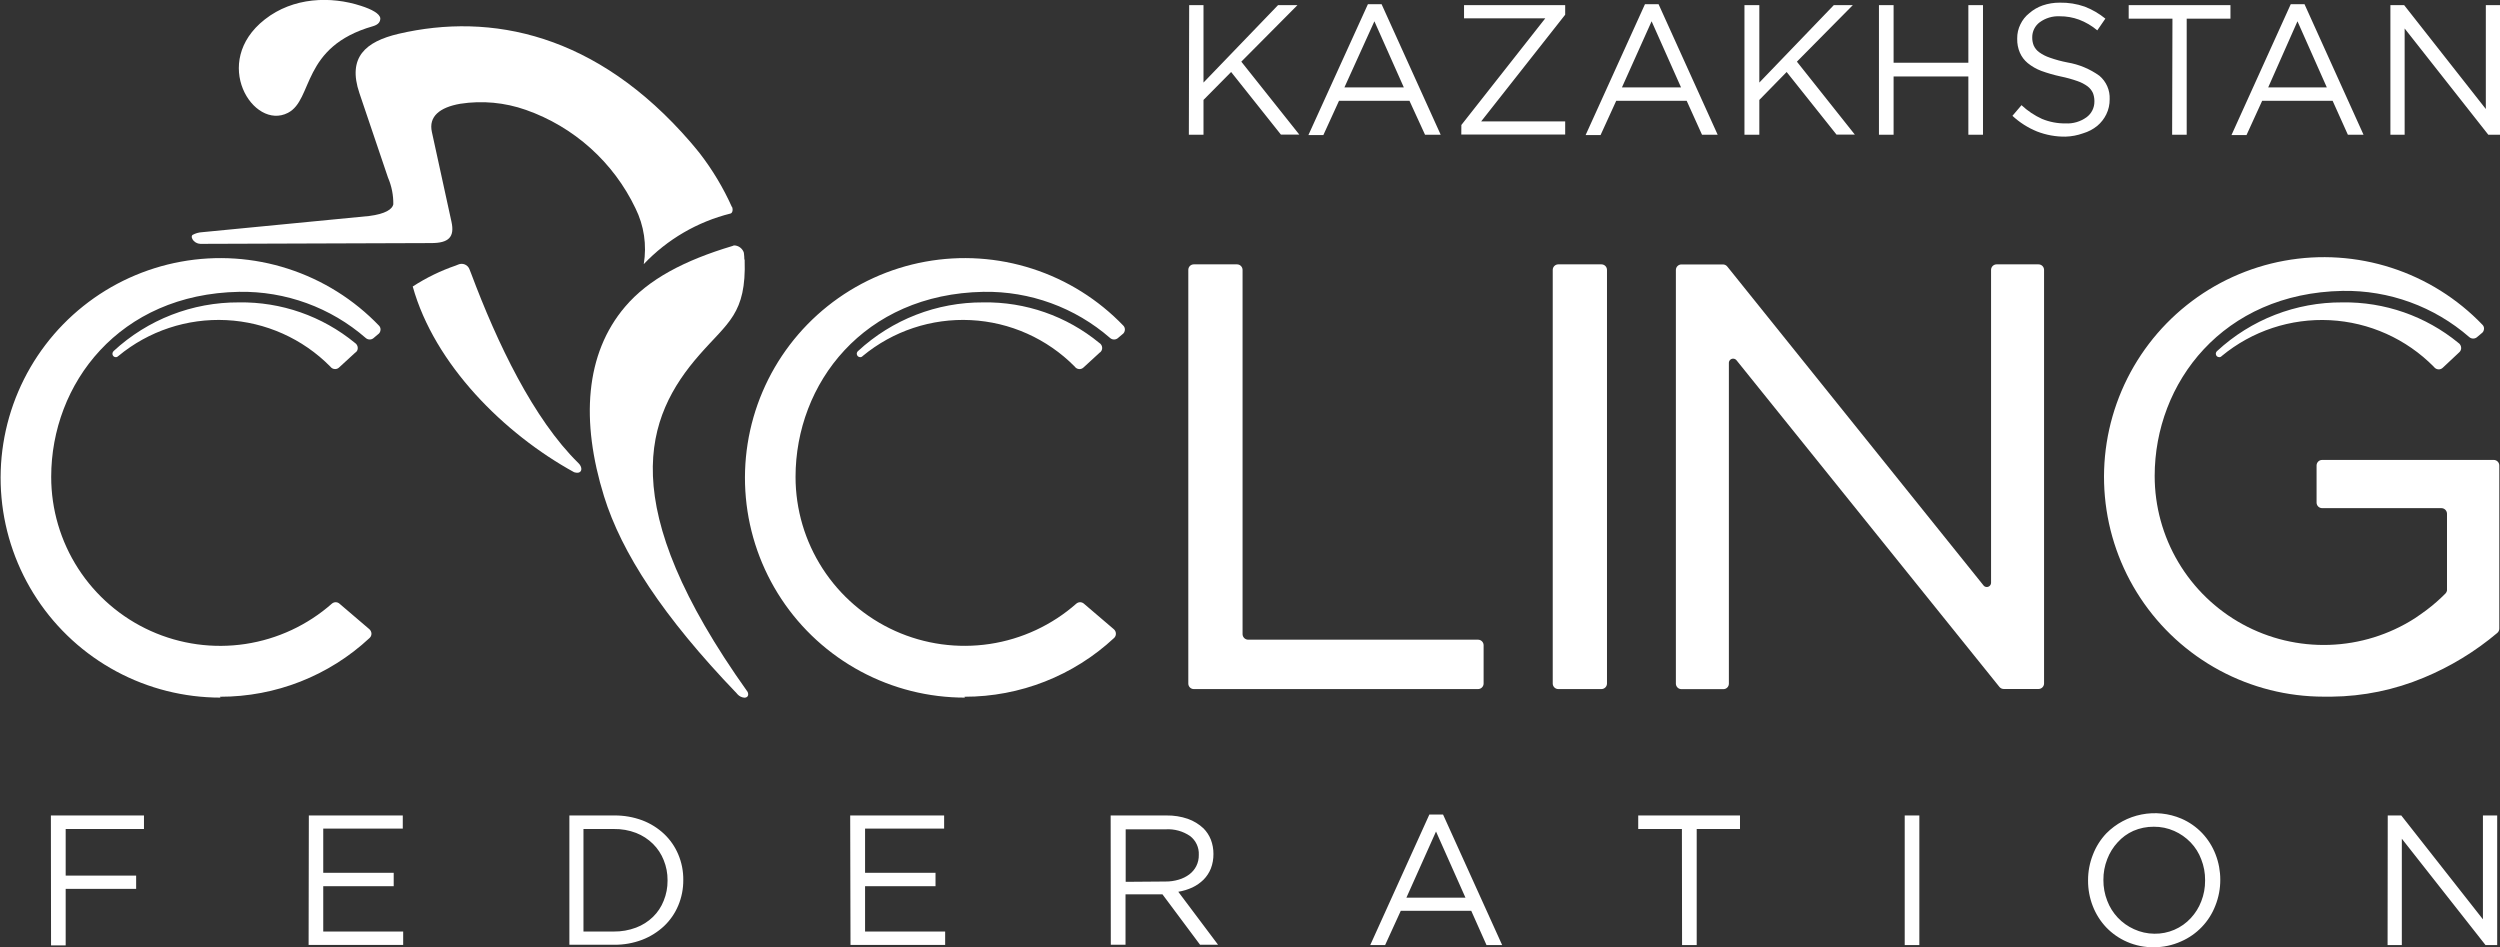 <svg width="929" height="352" viewBox="0 0 929 352" fill="none" xmlns="http://www.w3.org/2000/svg">
<rect x="0" y="0" width="929" height="352" fill="#333333" stroke="none"/>
<g clip-path="url(#clip0)">
<path fill-rule="evenodd" clip-rule="evenodd" d="M276.6 96.346C276.593 95.636 276.544 94.927 276.455 94.223C276.442 93.937 276.362 93.659 276.222 93.409C275.924 92.79 275.469 92.261 274.902 91.873C274.336 91.485 273.677 91.253 272.993 91.199C272.716 91.186 272.442 91.257 272.207 91.402C254.316 96.753 240.963 103.762 232.294 113.969C217.428 131.418 215.741 156.399 224.468 184.462C230.956 205.372 246.374 229.131 273.691 257.573C273.794 257.737 273.921 257.884 274.069 258.009V258.009C274.73 258.739 275.647 259.186 276.629 259.26C277.851 259.26 278.375 258.271 277.793 257.078C228.047 187.283 239.741 154.858 259.902 131.854C270.462 119.757 277.356 116.674 276.716 96.55" fill="white"/>
<path fill-rule="evenodd" clip-rule="evenodd" d="M213.385 175.477C213.742 175.598 214.114 175.667 214.49 175.68C215.887 175.68 216.41 174.546 215.741 173.15C215.539 172.76 215.274 172.406 214.956 172.103C198.228 155.731 184.73 127.405 175.101 101.697C174.897 101.145 174.694 100.621 174.461 100.069C174.314 99.672 174.088 99.309 173.796 99.003C173.504 98.696 173.152 98.453 172.763 98.287C172.373 98.121 171.954 98.036 171.531 98.037C171.108 98.039 170.689 98.126 170.301 98.295L169.37 98.673C163.735 100.601 158.361 103.219 153.37 106.467C161.428 135.374 187.29 161.198 213.443 175.535" fill="white"/>
<path fill-rule="evenodd" clip-rule="evenodd" d="M913.814 130.952C914.057 130.751 914.251 130.497 914.382 130.21C914.513 129.923 914.578 129.61 914.571 129.295C914.565 128.918 914.466 128.549 914.283 128.219C914.101 127.889 913.84 127.61 913.523 127.405C901.384 117.452 886.108 112.125 870.41 112.37C853.16 112.269 836.517 118.737 823.864 130.458C823.721 130.581 823.606 130.732 823.526 130.903C823.446 131.073 823.402 131.259 823.399 131.447C823.395 131.616 823.425 131.784 823.488 131.941C823.551 132.098 823.645 132.241 823.765 132.361C823.885 132.48 824.027 132.574 824.184 132.637C824.341 132.7 824.51 132.73 824.679 132.726C824.856 132.726 825.032 132.686 825.192 132.611C825.353 132.536 825.496 132.426 825.61 132.29C836.875 122.984 851.22 118.236 865.815 118.985C880.41 119.733 894.194 125.923 904.447 136.333C904.649 136.616 904.914 136.849 905.223 137.01C905.531 137.172 905.873 137.259 906.222 137.263C906.787 137.266 907.33 137.046 907.734 136.652L913.814 130.952ZM909.305 219.418V190.918C909.305 190.643 909.251 190.371 909.146 190.117C909.041 189.863 908.886 189.632 908.692 189.438C908.497 189.243 908.266 189.089 908.012 188.984C907.758 188.878 907.486 188.824 907.211 188.824H862.934C862.391 188.832 861.867 188.626 861.475 188.25C861.083 187.875 860.854 187.36 860.839 186.818V186.818V172.975C860.839 172.701 860.894 172.43 860.999 172.178C861.105 171.926 861.26 171.697 861.454 171.505C861.649 171.312 861.881 171.161 862.134 171.059C862.388 170.957 862.66 170.906 862.934 170.91H926.673C927.221 170.91 927.746 171.128 928.133 171.515C928.521 171.902 928.738 172.427 928.738 172.975V233.58C928.738 233.883 928.673 234.183 928.548 234.459C928.422 234.735 928.239 234.981 928.011 235.18C919.816 242.097 910.602 247.708 900.694 251.814C889.836 256.363 878.197 258.762 866.425 258.881C865.436 258.881 864.417 258.881 863.516 258.881C850.009 258.877 836.715 255.526 824.822 249.127C812.93 242.728 802.809 233.481 795.368 222.214C787.926 210.947 783.396 198.011 782.181 184.564C780.967 171.117 783.106 157.58 788.408 145.162C793.711 132.745 802.01 121.835 812.564 113.41C823.118 104.985 835.597 99.308 848.884 96.885C862.171 94.463 875.851 95.372 888.701 99.531C901.55 103.69 913.167 110.969 922.513 120.716C922.693 120.9 922.834 121.119 922.929 121.358C923.024 121.598 923.07 121.854 923.065 122.112C923.063 122.478 922.969 122.838 922.791 123.158C922.613 123.478 922.357 123.749 922.047 123.944L920.36 125.369C919.976 125.662 919.504 125.816 919.022 125.805C918.485 125.809 917.966 125.612 917.567 125.253C904.541 113.909 887.771 107.796 870.498 108.095C826.017 108.909 800.678 142.236 800.678 176.872C800.677 188.132 803.704 199.186 809.443 208.875C815.183 218.564 823.423 226.531 833.302 231.943C843.18 237.355 854.332 240.011 865.59 239.634C876.848 239.257 887.797 235.86 897.291 229.8C898.832 228.811 900.2 227.764 901.742 226.659C904.236 224.78 906.59 222.719 908.782 220.494C909.06 220.196 909.243 219.821 909.305 219.418V219.418Z" fill="white"/>
<path fill-rule="evenodd" clip-rule="evenodd" d="M739.877 216.479V100.299C739.877 99.751 740.095 99.226 740.482 98.839C740.87 98.452 741.395 98.234 741.943 98.234H757.507C757.778 98.234 758.046 98.288 758.297 98.391C758.548 98.495 758.775 98.647 758.967 98.839C759.159 99.031 759.311 99.258 759.415 99.509C759.519 99.76 759.572 100.028 759.572 100.299V100.299V253.703C759.588 253.799 759.588 253.897 759.572 253.994C759.564 254.536 759.344 255.054 758.957 255.435C758.57 255.816 758.049 256.03 757.507 256.03H744.619C744.316 256.031 744.015 255.967 743.739 255.842C743.463 255.716 743.217 255.532 743.019 255.302L645.389 134.004C645.239 133.779 645.036 133.595 644.797 133.468C644.558 133.341 644.292 133.276 644.022 133.277C643.605 133.277 643.205 133.443 642.911 133.737C642.616 134.032 642.451 134.431 642.451 134.848V254.081C642.447 254.348 642.39 254.612 642.285 254.858C642.179 255.103 642.025 255.326 641.834 255.512C641.642 255.698 641.415 255.845 641.167 255.944C640.918 256.043 640.653 256.091 640.385 256.088H624.821C624.283 256.088 623.767 255.878 623.381 255.504C622.995 255.129 622.771 254.619 622.756 254.081V100.328C622.756 99.781 622.973 99.255 623.361 98.868C623.748 98.481 624.274 98.263 624.821 98.263H640.24C640.577 98.264 640.91 98.347 641.208 98.504C641.507 98.661 641.764 98.888 641.956 99.165L736.968 217.41C737.111 217.634 737.309 217.819 737.543 217.946C737.777 218.073 738.04 218.139 738.306 218.137C738.726 218.129 739.125 217.957 739.419 217.658C739.713 217.359 739.877 216.956 739.877 216.537V216.479Z" fill="white"/>
<path fill-rule="evenodd" clip-rule="evenodd" d="M463.86 237.708H549.243C549.791 237.708 550.316 237.926 550.704 238.313C551.091 238.701 551.309 239.226 551.309 239.773V254.023C551.301 254.566 551.08 255.083 550.693 255.464C550.307 255.845 549.786 256.059 549.243 256.059H443.613C443.073 256.059 442.555 255.844 442.173 255.463C441.791 255.081 441.576 254.563 441.576 254.023V100.299C441.573 100.03 441.622 99.762 441.723 99.511C441.824 99.261 441.973 99.033 442.162 98.841C442.352 98.649 442.578 98.496 442.827 98.392C443.076 98.288 443.343 98.235 443.613 98.235H459.642C459.916 98.231 460.187 98.281 460.441 98.383C460.695 98.485 460.927 98.637 461.121 98.829C461.316 99.021 461.471 99.25 461.577 99.502C461.682 99.755 461.737 100.026 461.737 100.299C461.737 100.299 461.737 100.445 461.737 100.503V235.644C461.744 236.189 461.964 236.71 462.35 237.095C462.736 237.481 463.257 237.701 463.802 237.708H463.86Z" fill="white"/>
<path fill-rule="evenodd" clip-rule="evenodd" d="M132.104 130.953L126.023 136.537C125.619 136.931 125.076 137.15 124.511 137.147C124.163 137.143 123.82 137.056 123.512 136.895C123.204 136.733 122.938 136.501 122.736 136.217C112.476 125.842 98.7 119.685 84.124 118.958C69.548 118.231 55.228 122.988 43.986 132.291C43.865 132.426 43.717 132.535 43.552 132.61C43.387 132.685 43.208 132.725 43.026 132.727C42.859 132.727 42.694 132.694 42.541 132.629C42.387 132.565 42.248 132.47 42.131 132.351C42.015 132.231 41.923 132.09 41.862 131.935C41.801 131.78 41.771 131.614 41.775 131.448C41.785 131.073 41.942 130.718 42.212 130.459C54.87 118.745 71.509 112.279 88.758 112.37C104.456 112.121 119.734 117.448 131.871 127.405C132.194 127.605 132.462 127.883 132.65 128.213C132.838 128.543 132.941 128.915 132.947 129.295C132.955 129.614 132.888 129.93 132.752 130.218C132.615 130.506 132.413 130.757 132.162 130.953H132.104ZM81.776 258.911C102.399 258.944 122.262 251.136 137.34 237.071V237.071C137.562 236.868 137.738 236.62 137.859 236.345C137.979 236.069 138.04 235.772 138.038 235.471C138.029 235.142 137.949 234.818 137.803 234.521C137.658 234.225 137.45 233.964 137.195 233.755L126.198 224.362C125.802 223.995 125.284 223.788 124.743 223.781C124.245 223.789 123.764 223.963 123.376 224.275V224.275C114.317 232.278 103.14 237.495 91.186 239.301C79.232 241.107 67.011 239.424 55.992 234.455C44.971 229.486 35.621 221.442 29.064 211.289C22.506 201.136 19.021 189.307 19.026 177.221C19.026 142.586 44.277 109.258 88.845 108.444C106.118 108.145 122.888 114.258 135.914 125.602C136.324 125.963 136.852 126.16 137.398 126.155C137.871 126.157 138.331 126.004 138.707 125.718V125.718L140.395 124.293C140.705 124.098 140.96 123.828 141.138 123.508C141.316 123.187 141.411 122.828 141.413 122.461C141.418 121.947 141.232 121.449 140.889 121.065V121.065C131.543 111.317 119.924 104.038 107.073 99.88C94.223 95.721 80.541 94.813 67.253 97.236C53.965 99.66 41.486 105.339 30.932 113.766C20.378 122.194 12.08 133.105 6.779 145.525C1.479 157.945 -0.658 171.484 0.559 184.932C1.777 198.38 6.311 211.316 13.756 222.582C21.202 233.848 31.325 243.093 43.221 249.489C55.117 255.885 68.414 259.232 81.921 259.231L81.776 258.911Z" fill="white"/>
<path fill-rule="evenodd" clip-rule="evenodd" d="M408.732 130.953L402.652 136.537C402.427 136.758 402.157 136.926 401.86 137.032C401.563 137.137 401.247 137.175 400.933 137.145C400.62 137.114 400.317 137.015 400.046 136.855C399.775 136.695 399.542 136.477 399.364 136.217C389.099 125.84 375.319 119.682 360.738 118.955C346.157 118.228 331.832 122.986 320.585 132.291C320.469 132.432 320.323 132.545 320.156 132.621C319.99 132.696 319.808 132.733 319.625 132.727C319.291 132.719 318.973 132.581 318.739 132.342C318.505 132.103 318.374 131.782 318.374 131.448C318.378 131.259 318.421 131.074 318.501 130.903C318.582 130.733 318.697 130.582 318.84 130.459C331.496 118.742 348.136 112.276 365.386 112.37C381.077 112.112 396.348 117.441 408.47 127.405C408.803 127.597 409.079 127.872 409.273 128.204C409.467 128.535 409.571 128.912 409.575 129.295C409.577 129.613 409.507 129.927 409.371 130.213C409.235 130.5 409.037 130.753 408.79 130.953H408.732ZM358.404 258.911C379.033 258.931 398.901 251.125 413.997 237.071C414.215 236.866 414.387 236.618 414.503 236.342C414.618 236.067 414.674 235.77 414.666 235.471C414.665 235.14 414.589 234.813 414.443 234.516C414.296 234.219 414.084 233.959 413.823 233.755L402.826 224.362C402.43 223.995 401.912 223.788 401.372 223.781C400.874 223.789 400.392 223.963 400.004 224.275C390.942 232.274 379.763 237.489 367.809 239.293C355.855 241.097 343.634 239.414 332.614 234.446C321.593 229.478 312.241 221.436 305.68 211.285C299.118 201.135 295.627 189.307 295.625 177.221C295.625 142.586 320.876 109.258 365.444 108.444C382.717 108.145 399.488 114.258 412.514 125.602C412.915 125.956 413.432 126.153 413.968 126.155C414.45 126.161 414.921 126.008 415.306 125.718V125.718L416.994 124.293C417.304 124.098 417.559 123.828 417.737 123.508C417.915 123.187 418.01 122.828 418.012 122.461C418.017 121.947 417.831 121.449 417.488 121.065V121.065C408.141 111.316 396.521 104.037 383.669 99.878C370.817 95.72 357.134 94.813 343.845 97.238C330.556 99.662 318.076 105.344 307.523 113.773C296.969 122.203 288.671 133.117 283.373 145.538C278.074 157.96 275.939 171.501 277.16 184.95C278.381 198.399 282.919 211.335 290.368 222.6C297.817 233.865 307.944 243.108 319.843 249.501C331.742 255.893 345.041 259.237 358.549 259.231L358.404 258.911Z" fill="white"/>
<path fill-rule="evenodd" clip-rule="evenodd" d="M579.061 98.234H595.09C595.638 98.234 596.164 98.452 596.551 98.839C596.938 99.226 597.156 99.751 597.156 100.299V254.023C597.148 254.565 596.927 255.083 596.541 255.464C596.154 255.845 595.633 256.059 595.09 256.059H579.061C578.518 256.059 577.997 255.845 577.611 255.464C577.224 255.083 577.003 254.565 576.996 254.023V100.299C576.996 99.751 577.213 99.226 577.601 98.839C577.988 98.452 578.513 98.234 579.061 98.234" fill="white"/>
<path fill-rule="evenodd" clip-rule="evenodd" d="M888.272 1.918H893.392L923.734 40.509V1.918H929V50.077H924.665L893.566 10.585V50.077H888.272V1.918ZM864.65 32.483L853.74 7.909L842.86 32.483H864.65ZM851.239 1.569H856.359L878.293 50.077H872.475L866.802 37.456H840.62L834.802 50.193H829.217L851.239 1.569ZM807.282 6.949H791.02V1.918H828.838V6.949H812.576V50.077H807.165L807.282 6.949ZM767.514 50.775C763.903 50.82 760.318 50.168 756.954 48.856C753.582 47.485 750.487 45.515 747.819 43.039L751.194 39.084C753.449 41.195 756.033 42.924 758.845 44.203C761.613 45.336 764.581 45.9 767.572 45.86C770.357 46.009 773.109 45.198 775.369 43.563C776.279 42.892 777.017 42.015 777.522 41.004C778.028 39.993 778.287 38.877 778.278 37.747V37.456C778.271 36.461 778.084 35.475 777.725 34.548C777.283 33.587 776.614 32.749 775.776 32.105C774.615 31.253 773.33 30.586 771.965 30.127C769.932 29.412 767.852 28.839 765.739 28.412C763.301 27.884 760.9 27.195 758.554 26.347C756.721 25.657 755.011 24.675 753.492 23.439C752.231 22.396 751.234 21.071 750.583 19.571C749.885 17.947 749.547 16.191 749.594 14.423V14.278C749.57 12.463 749.979 10.669 750.786 9.043C751.551 7.433 752.676 6.02 754.074 4.914C755.54 3.633 757.239 2.645 759.078 2.006C761.12 1.315 763.263 0.971 765.419 0.988C768.577 0.924 771.72 1.426 774.7 2.471C777.468 3.543 780.05 5.045 782.351 6.92L779.354 11.283C777.337 9.58 775.045 8.233 772.576 7.298C770.285 6.456 767.861 6.033 765.419 6.048C762.744 5.912 760.103 6.703 757.943 8.287C757.08 8.933 756.381 9.771 755.901 10.736C755.421 11.701 755.174 12.764 755.179 13.842C755.155 14.896 755.343 15.944 755.732 16.924C756.177 17.908 756.868 18.759 757.739 19.396C758.955 20.276 760.299 20.963 761.725 21.432C763.858 22.19 766.046 22.783 768.27 23.206C772.551 23.932 776.61 25.622 780.14 28.15C781.402 29.214 782.402 30.555 783.063 32.068C783.724 33.581 784.027 35.225 783.951 36.874V36.874C783.982 38.818 783.553 40.741 782.7 42.487C781.89 44.143 780.74 45.609 779.325 46.791C777.786 48.035 776.016 48.964 774.118 49.525C771.997 50.291 769.768 50.714 767.514 50.775V50.775ZM698.219 1.918H703.659V23.322H731.441V1.918H736.881V50.077H731.441V28.412H703.659V50.077H698.219V1.918ZM648.24 1.918H653.767V30.68L681.433 1.918H688.502L667.731 22.915L689.259 50.019H682.451L663.92 26.754L653.767 37.136V50.077H648.24V1.918ZM624.676 32.483L613.738 7.909L602.712 32.483H624.676ZM611.265 1.569H616.327L638.291 50.077H632.472L626.771 37.456H600.588L594.77 50.193H589.214L611.265 1.569ZM543.046 46.442L574.232 6.804H544.035V1.918H581.621V5.466L550.406 45.104H581.621V49.99H543.017L543.046 46.442ZM521.664 32.483L510.726 7.909L499.584 32.483H521.664ZM508.311 1.569H513.402L535.366 50.077H529.548L523.758 37.456H497.576L491.758 50.193H486.202L508.311 1.569ZM441.896 1.918H447.219V30.68L474.914 1.918H482.129L461.27 22.915L482.827 50.019H475.991L457.489 26.754L447.219 37.136V50.077H441.779L441.896 1.918Z" fill="white"/>
<path fill-rule="evenodd" clip-rule="evenodd" d="M887.283 303.028H892.316L922.658 341.619V303.028H927.953V351.186H923.618L892.519 311.665V351.186H887.225L887.283 303.028ZM800.562 346.97C803.104 347.012 805.627 346.515 807.963 345.513C810.3 344.51 812.398 343.025 814.119 341.153C815.795 339.346 817.109 337.233 817.988 334.93C818.951 332.476 819.435 329.86 819.413 327.223V327.049C819.438 324.412 818.954 321.796 817.988 319.342C817.116 316.99 815.769 314.842 814.031 313.032C812.297 311.239 810.232 309.797 807.951 308.786C805.552 307.723 802.953 307.187 800.329 307.215C797.719 307.195 795.132 307.72 792.737 308.757C790.523 309.752 788.541 311.198 786.918 313.003C785.24 314.82 783.927 316.943 783.049 319.255C782.085 321.709 781.602 324.325 781.624 326.962V326.962C781.599 329.617 782.083 332.253 783.049 334.726C783.929 337.055 785.261 339.186 786.969 340.998C788.676 342.81 790.725 344.266 792.998 345.283C795.37 346.378 797.949 346.953 800.562 346.97ZM800.416 352.001C796.976 352.048 793.565 351.364 790.409 349.994C787.499 348.73 784.869 346.901 782.671 344.614C780.504 342.317 778.805 339.62 777.667 336.675C776.502 333.671 775.91 330.475 775.922 327.252V327.078C775.918 323.832 776.53 320.615 777.725 317.597C778.852 314.647 780.553 311.948 782.729 309.658C786.292 306.071 790.849 303.633 795.811 302.658C800.773 301.684 805.914 302.218 810.569 304.191C813.497 305.452 816.139 307.292 818.337 309.6C820.494 311.888 822.184 314.575 823.311 317.51C824.477 320.524 825.069 323.73 825.057 326.962V326.962C825.063 330.217 824.451 333.444 823.253 336.471C822.121 339.442 820.405 342.156 818.206 344.454C816.008 346.751 813.372 348.586 810.453 349.849C807.297 351.265 803.876 351.998 800.416 352.001V352.001ZM707.79 303.028H713.23V351.186H707.79V303.028ZM624.996 308.059H608.763V303.028H646.582V308.059H630.495V351.186H625.055L624.996 308.059ZM544.559 333.563L533.621 308.989L522.624 333.563H544.559ZM531.148 302.679H536.239L558.203 351.186H552.385L546.712 338.449H520.53L514.711 351.186H509.184L531.148 302.679ZM433.081 327.572C434.756 327.59 436.423 327.354 438.027 326.874C439.441 326.463 440.771 325.803 441.954 324.926C443.037 324.105 443.922 323.052 444.543 321.843C445.192 320.545 445.511 319.107 445.474 317.656V317.656C445.538 316.318 445.277 314.985 444.715 313.77C444.153 312.555 443.306 311.494 442.245 310.676C439.581 308.86 436.388 307.98 433.169 308.175H418.303V327.689L433.081 327.572ZM412.718 303.028H433.46C436.159 302.981 438.847 303.404 441.401 304.278C443.566 305.044 445.548 306.252 447.22 307.826C448.408 309.02 449.339 310.446 449.954 312.014C450.604 313.712 450.93 315.517 450.914 317.336V317.336C450.941 319.183 450.615 321.019 449.954 322.745C449.338 324.289 448.418 325.693 447.249 326.874C446.034 328.069 444.628 329.052 443.089 329.782C441.422 330.545 439.661 331.083 437.852 331.382L452.631 351.07H445.94L431.976 332.342H418.245V351.07H412.776L412.718 303.028ZM315.931 303.028H350.84V307.913H321.458V324.344H347.64V329.317H321.458V346.155H351.219V351.128H316.047L315.931 303.028ZM216.817 308.059V346.155H228.104C230.925 346.188 233.727 345.695 236.366 344.701C238.712 343.817 240.851 342.461 242.65 340.717C244.394 339.019 245.753 336.966 246.635 334.697C247.599 332.334 248.083 329.804 248.061 327.252V327.078C248.083 324.527 247.599 321.996 246.635 319.633C245.739 317.364 244.382 315.304 242.65 313.584C240.855 311.813 238.717 310.427 236.366 309.513C233.73 308.505 230.926 308.012 228.104 308.059H216.817ZM211.581 303.028H228.308C231.841 302.995 235.351 303.606 238.665 304.831C241.675 305.97 244.433 307.689 246.781 309.891C249.048 312.036 250.842 314.631 252.047 317.51C253.309 320.5 253.943 323.717 253.908 326.962C253.94 330.225 253.307 333.461 252.047 336.471C250.842 339.359 249.049 341.964 246.781 344.12C244.427 346.321 241.671 348.048 238.665 349.209C235.359 350.469 231.846 351.1 228.308 351.07H211.581V303.028ZM114.765 303.028H149.674V307.913H120.118V324.344H146.3V329.317H120.118V346.155H149.82V351.128H114.678L114.765 303.028ZM18.909 303.028H53.499V308.059H24.407V325.362H50.59V330.306H24.407V351.303H18.967L18.909 303.028Z" fill="white"/>
<path fill-rule="evenodd" clip-rule="evenodd" d="M271.974 76.921C268.804 69.846 264.81 63.17 260.076 57.03C258.999 55.692 257.865 54.296 256.614 52.842C221.704 12.419 182.431 4.567 148.103 12.564C135.798 15.472 129.049 21.289 133.558 34.608L144.176 65.987C145.529 69.126 146.203 72.515 146.154 75.933C145.805 77.707 143.245 79.51 137.165 80.266L75.084 86.285C73.84 86.353 72.626 86.701 71.535 87.303C71.273 87.536 71.041 88.03 71.535 88.903C71.837 89.41 72.262 89.832 72.77 90.132C73.279 90.432 73.854 90.599 74.444 90.618V90.618L160.293 90.328C166.722 90.328 169.02 88.088 167.769 82.418L160.496 49.09C159.187 43.274 163.405 39.901 170.998 38.563C179.197 37.295 187.582 38.075 195.406 40.831C204.268 43.944 212.427 48.775 219.417 55.048C226.406 61.322 232.087 68.913 236.134 77.387C239.321 83.811 240.4 91.077 239.217 98.151C247.968 88.932 259.172 82.404 271.509 79.335C272.265 79.073 272.439 77.794 272.003 76.805L271.974 76.921Z" fill="white"/>
<path fill-rule="evenodd" clip-rule="evenodd" d="M138.59 9.741C111.797 17.39 116.51 37.049 106.997 41.934C94.139 48.594 78.11 23.119 98.415 7.211C108.946 -1.048 122.852 -1.513 134.169 2.18C138.154 3.46 141.18 5.088 141.325 6.833C141.325 8.055 140.685 9.131 138.59 9.741Z" fill="white"/>
</g>
<defs>
<clipPath id="clip0">
<rect width="929" height="352" fill="white"/>
</clipPath>
</defs>
</svg>
